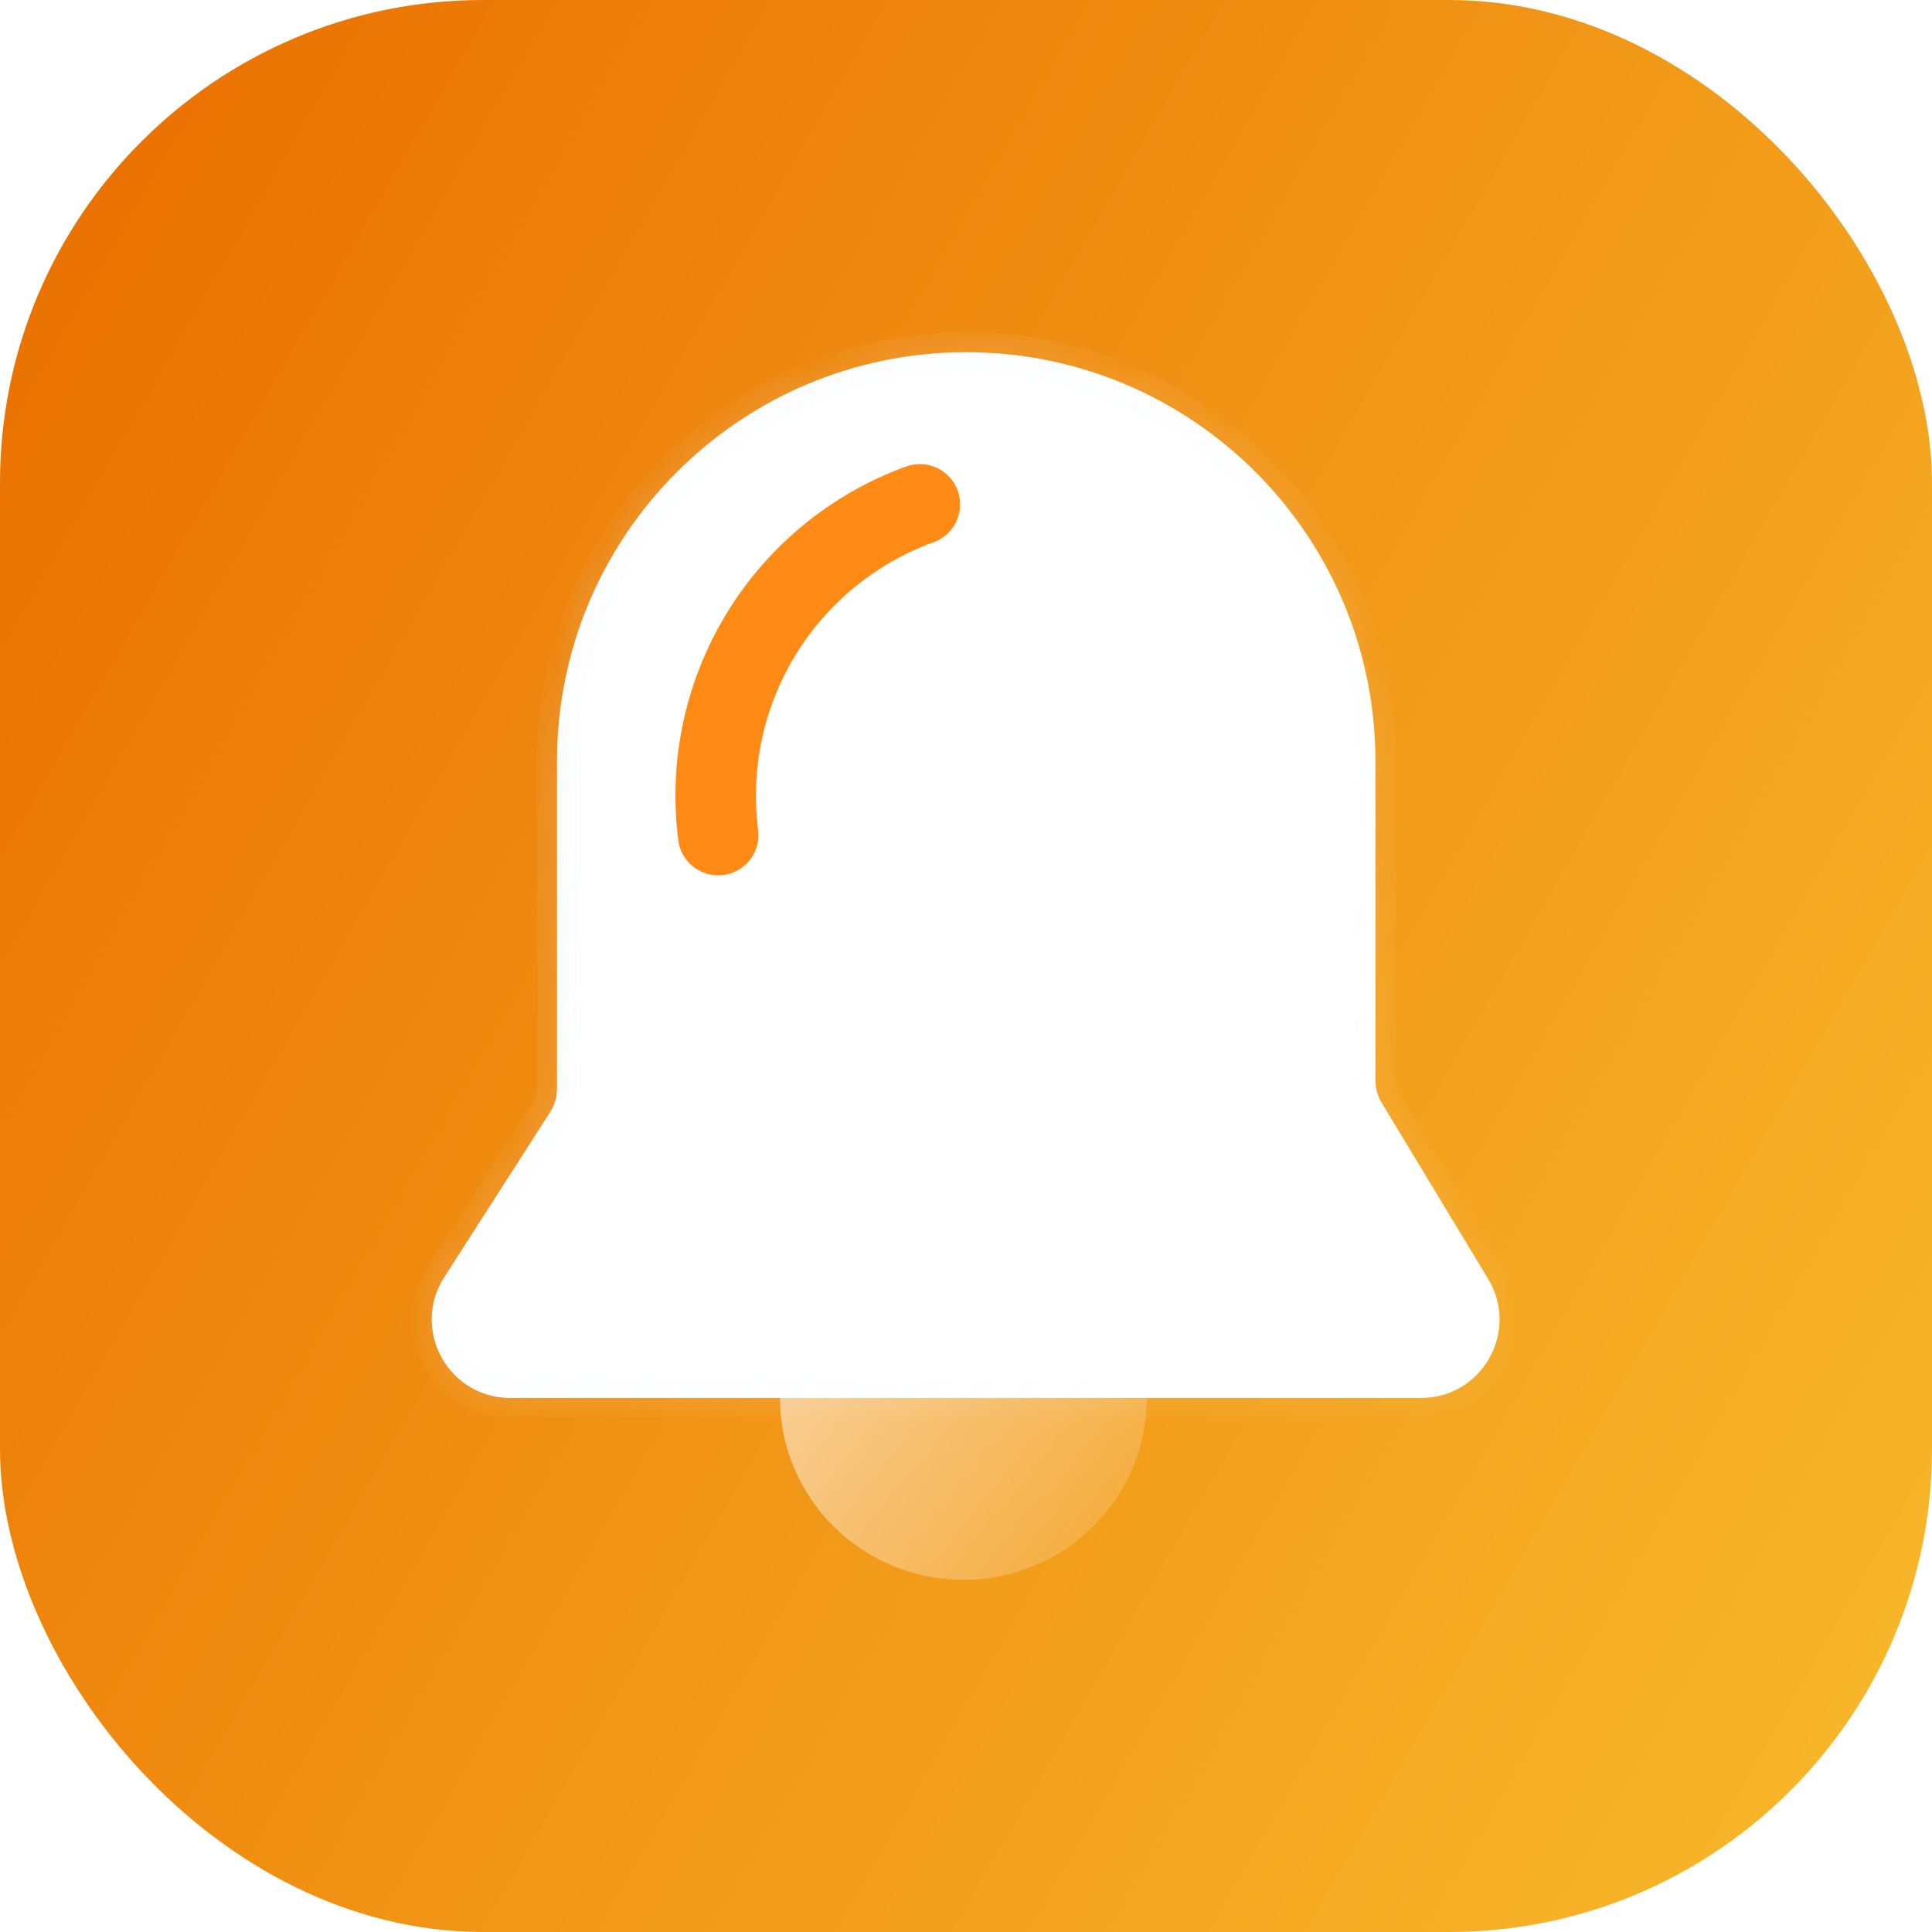 <svg width="40" height="40" viewBox="0 0 40 40" fill="none" xmlns="http://www.w3.org/2000/svg">
<rect width="40" height="40" rx="10" fill="url(#paint0_linear_1391_23033)"/>
<ellipse opacity="0.68" cx="19.945" cy="28.943" rx="3.796" ry="3.765" fill="url(#paint1_linear_1391_23033)"/>
<g filter="url(#filter0_b_1391_23033)">
<mask id="path-3-inside-1_1391_23033" fill="white">
<path fill-rule="evenodd" clip-rule="evenodd" d="M20.005 7.292C15.325 7.292 11.532 11.085 11.532 15.764V22.543C11.532 22.714 11.483 22.881 11.391 23.024L9.198 26.443C8.504 27.523 9.28 28.943 10.564 28.943H29.421C30.686 28.943 31.465 27.562 30.811 26.48L28.605 22.829C28.521 22.69 28.477 22.531 28.477 22.369V15.764C28.477 11.085 24.684 7.292 20.005 7.292Z"/>
</mask>
<path fill-rule="evenodd" clip-rule="evenodd" d="M20.005 7.292C15.325 7.292 11.532 11.085 11.532 15.764V22.543C11.532 22.714 11.483 22.881 11.391 23.024L9.198 26.443C8.504 27.523 9.28 28.943 10.564 28.943H29.421C30.686 28.943 31.465 27.562 30.811 26.48L28.605 22.829C28.521 22.69 28.477 22.531 28.477 22.369V15.764C28.477 11.085 24.684 7.292 20.005 7.292Z" fill="white"/>
<path d="M9.198 26.443L9.548 26.668H9.548L9.198 26.443ZM10.564 28.943L10.564 29.36H10.564V28.943ZM30.811 26.48L31.168 26.265L30.811 26.48ZM28.605 22.829L28.248 23.045L28.605 22.829ZM11.391 23.024L11.742 23.249L11.391 23.024ZM11.949 15.764C11.949 11.315 15.556 7.708 20.005 7.708V6.875C15.095 6.875 11.116 10.855 11.116 15.764H11.949ZM11.949 22.543V15.764H11.116V22.543H11.949ZM9.548 26.668L11.742 23.249L11.041 22.799L8.847 26.218L9.548 26.668ZM10.564 28.526C9.61 28.526 9.033 27.471 9.548 26.668L8.847 26.218C7.976 27.576 8.951 29.36 10.564 29.36L10.564 28.526ZM29.421 28.526H10.564V29.36H29.421V28.526ZM30.454 26.696C30.94 27.5 30.361 28.526 29.421 28.526V29.36C31.01 29.36 31.989 27.624 31.168 26.265L30.454 26.696ZM28.248 23.045L30.454 26.696L31.168 26.265L28.962 22.614L28.248 23.045ZM28.06 15.764V22.369H28.893V15.764H28.06ZM20.005 7.708C24.454 7.708 28.06 11.315 28.06 15.764H28.893C28.893 10.855 24.914 6.875 20.005 6.875V7.708ZM28.962 22.614C28.917 22.54 28.893 22.455 28.893 22.369H28.06C28.06 22.607 28.125 22.841 28.248 23.045L28.962 22.614ZM11.116 22.543C11.116 22.634 11.09 22.723 11.041 22.799L11.742 23.249C11.877 23.039 11.949 22.794 11.949 22.543H11.116Z" fill="url(#paint2_linear_1391_23033)" mask="url(#path-3-inside-1_1391_23033)"/>
</g>
<path d="M14.87 17.289C14.684 15.843 14.997 14.377 15.756 13.133C16.515 11.888 17.675 10.94 19.045 10.442" stroke="#FF8A15" stroke-width="1.667" stroke-linecap="round"/>
<defs>
<filter id="filter0_b_1391_23033" x="1.811" y="0.165" width="36.362" height="35.904" filterUnits="userSpaceOnUse" color-interpolation-filters="sRGB">
<feFlood flood-opacity="0" result="BackgroundImageFix"/>
<feGaussianBlur in="BackgroundImage" stdDeviation="3.563"/>
<feComposite in2="SourceAlpha" operator="in" result="effect1_backgroundBlur_1391_23033"/>
<feBlend mode="normal" in="SourceGraphic" in2="effect1_backgroundBlur_1391_23033" result="shape"/>
</filter>
<linearGradient id="paint0_linear_1391_23033" x1="2.5" y1="-2.72953e-06" x2="51.344" y2="28.164" gradientUnits="userSpaceOnUse">
<stop stop-color="#EA7000"/>
<stop offset="1" stop-color="#F9C02F"/>
</linearGradient>
<linearGradient id="paint1_linear_1391_23033" x1="15.533" y1="25.192" x2="25.425" y2="32.981" gradientUnits="userSpaceOnUse">
<stop stop-color="white"/>
<stop offset="1" stop-color="white" stop-opacity="0.02"/>
</linearGradient>
<linearGradient id="paint2_linear_1391_23033" x1="18.15" y1="11.081" x2="31.314" y2="23.148" gradientUnits="userSpaceOnUse">
<stop stop-color="#E9EFFF" stop-opacity="0.2"/>
<stop offset="1" stop-color="white" stop-opacity="0.1"/>
</linearGradient>
</defs>
</svg>
